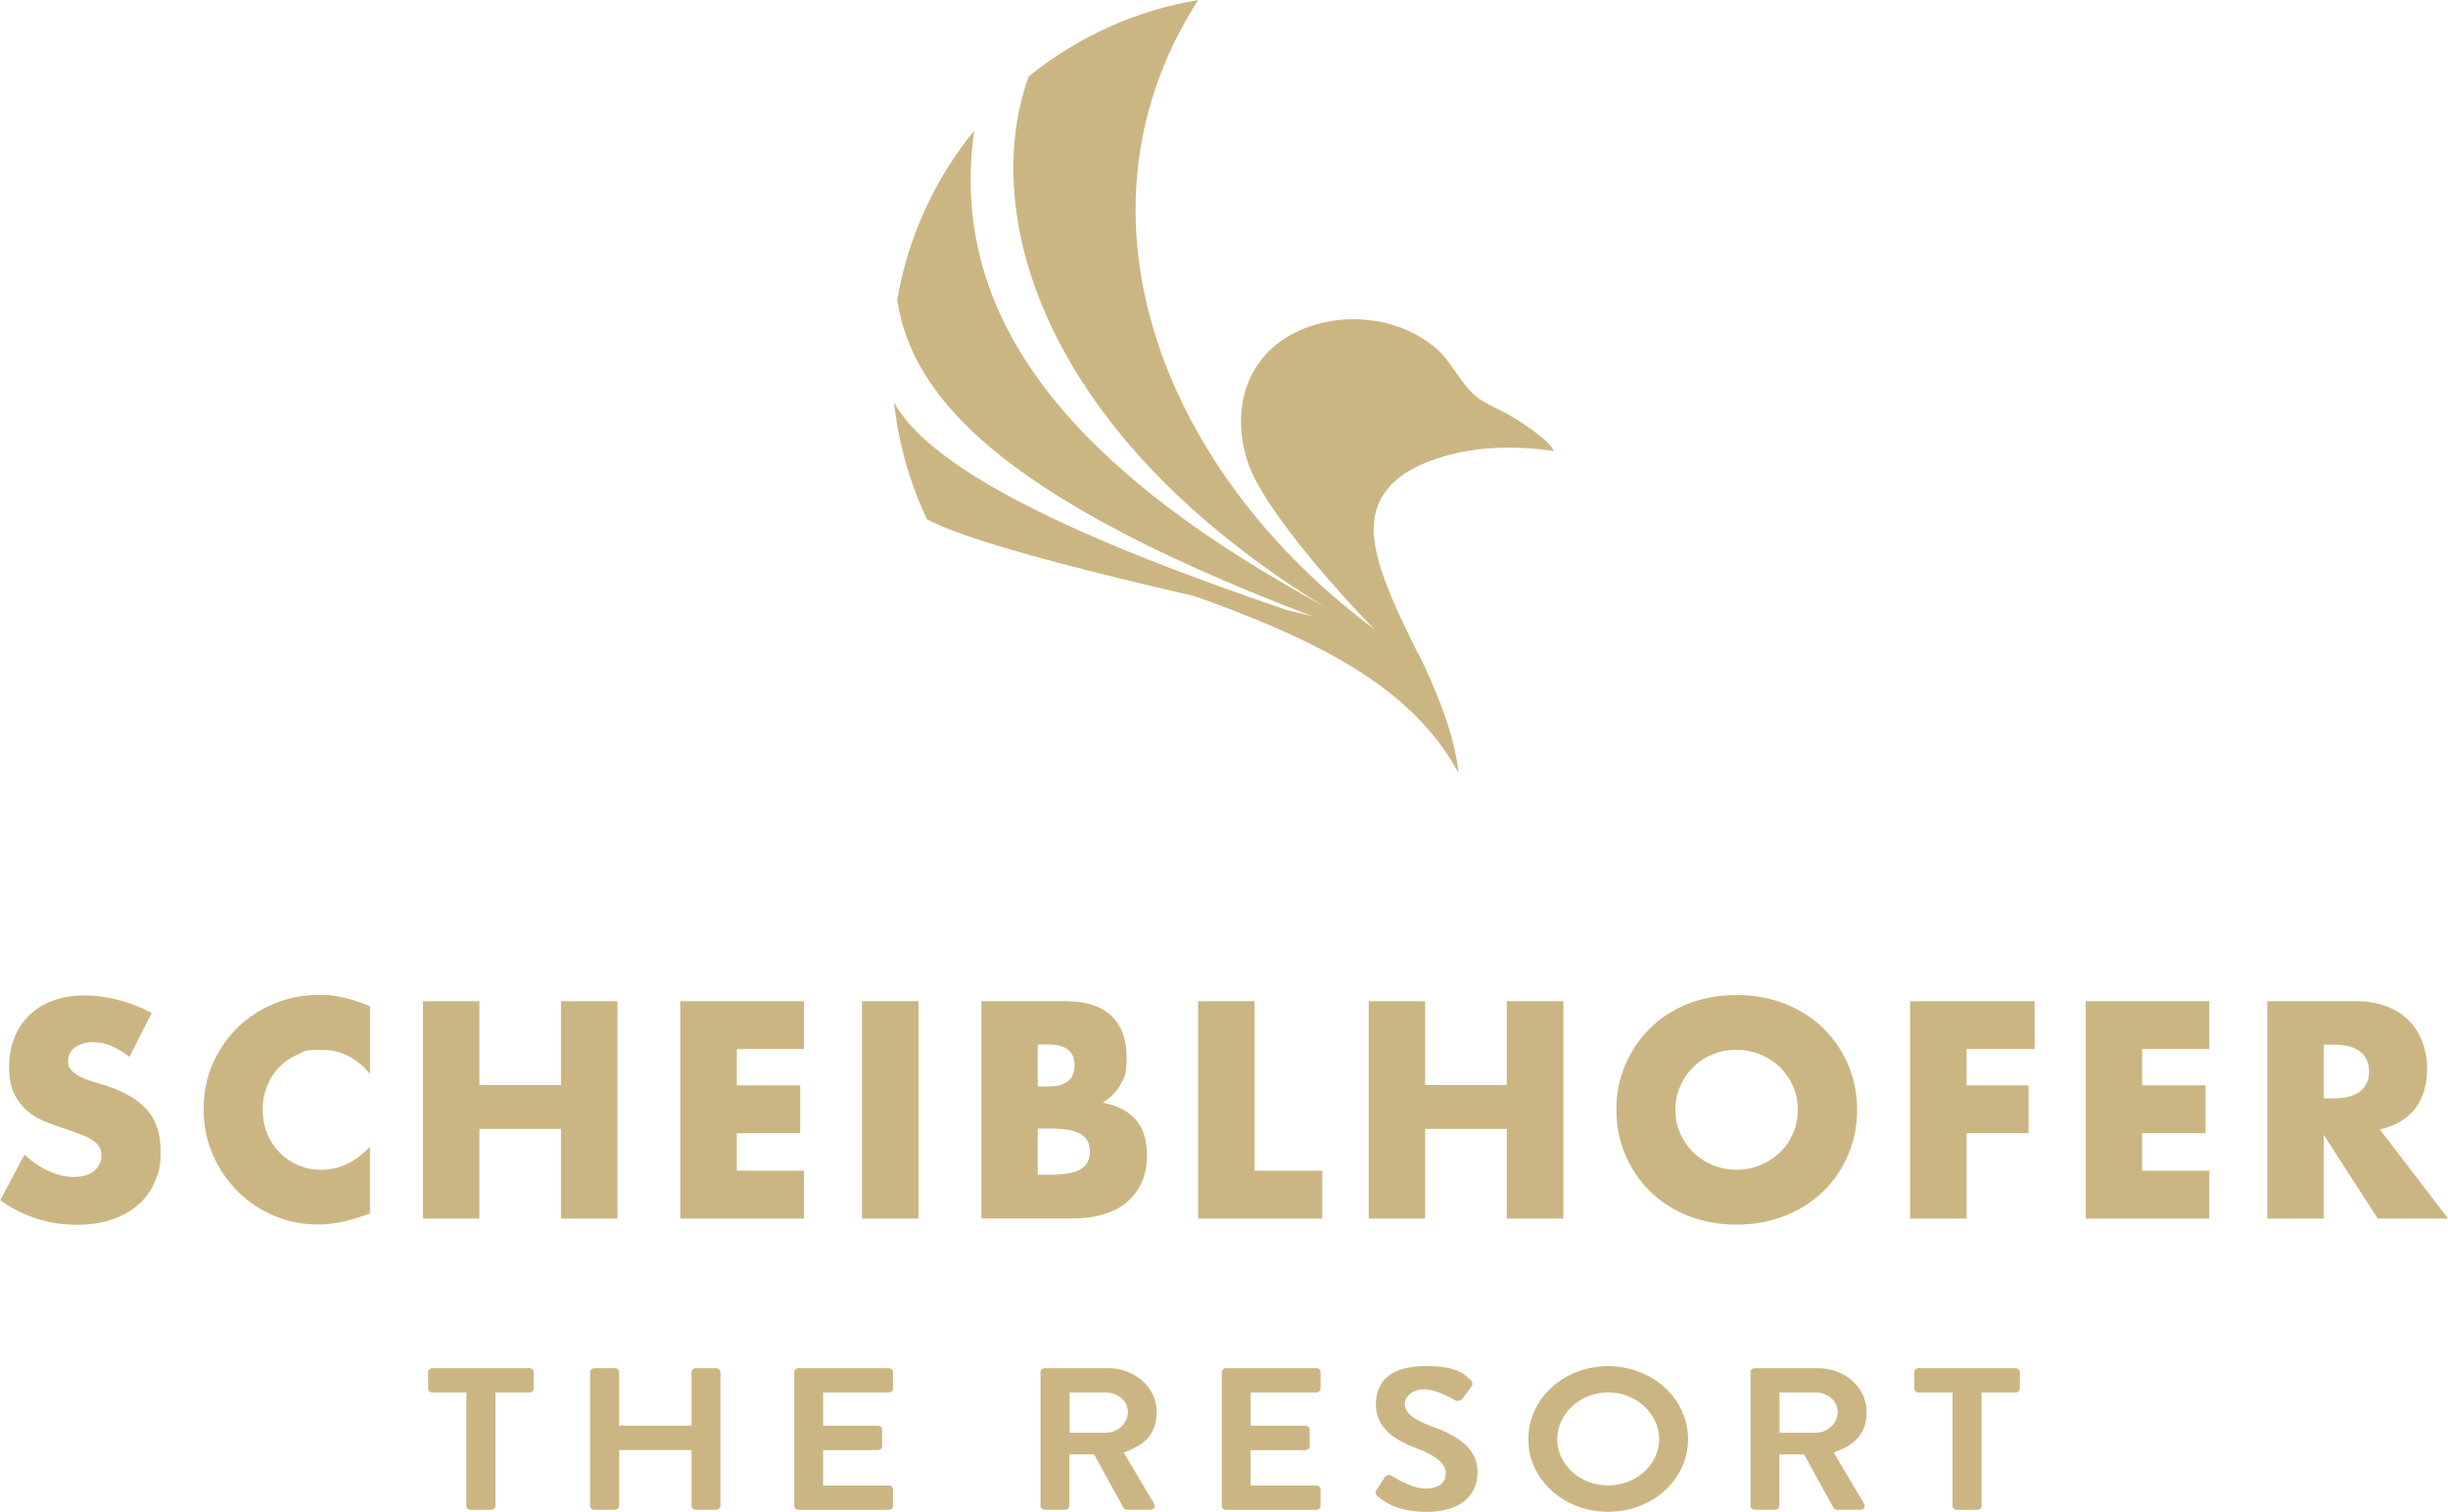 <?xml version="1.0" encoding="UTF-8"?>
<svg id="Ebene_2" xmlns="http://www.w3.org/2000/svg" version="1.1" viewBox="0 0 2670.1 1648.8">
  <!-- Generator: Adobe Illustrator 29.1.0, SVG Export Plug-In . SVG Version: 2.1.0 Build 142)  -->
  <defs>
    <style>
      .st0 {
        fill: #cbb683;
      }
    </style>
  </defs>
  <g id="Ebene_1-2">
    <g>
      <g>
        <path class="st0" d="M140.9,1152.6c-6.7-5.4-13.4-9.5-20.1-12.1-6.7-2.6-13.2-3.9-19.5-3.9s-14.5,1.9-19.5,5.7c-5,3.8-7.5,8.7-7.5,14.8s1.2,7.7,3.8,10.4c2.5,2.7,5.8,5.1,9.9,7.1,4.1,2,8.7,3.7,13.8,5.2,5.1,1.5,10.2,3,15.2,4.7,20.1,6.7,34.8,15.7,44.2,26.9,9.3,11.2,14,25.8,14,43.9s-2.1,23.2-6.1,33c-4.1,9.9-10.1,18.3-17.9,25.3-7.9,7-17.5,12.5-28.9,16.4-11.4,3.9-24.4,5.8-38.8,5.8-30,0-57.8-8.9-83.3-26.7l26.4-49.7c9.2,8.2,18.3,14.3,27.4,18.2,9,4,17.9,6,26.7,6s17.5-2.3,22.5-6.9c4.9-4.6,7.4-9.9,7.4-15.7s-.6-6.7-1.9-9.3c-1.3-2.6-3.4-5-6.3-7.2s-6.8-4.2-11.5-6.1c-4.7-1.9-10.4-4-17.1-6.3-8-2.5-15.8-5.3-23.4-8.3-7.7-3-14.5-7.1-20.5-12.1s-10.8-11.4-14.5-19c-3.7-7.7-5.5-17.3-5.5-29.1s1.9-22.4,5.8-31.9c3.9-9.6,9.3-17.7,16.3-24.5,7-6.8,15.6-12.1,25.8-15.9,10.2-3.8,21.6-5.7,34.1-5.7s24,1.6,36.8,4.9c12.8,3.2,25.1,8,36.8,14.3l-24.5,48.1h0Z"/>
        <path class="st0" d="M403.4,1171.1c-14.3-17.4-31.9-26.1-52.8-26.1s-17.8,1.7-25.6,5-14.6,7.9-20.3,13.7c-5.6,5.8-10.1,12.6-13.3,20.6-3.3,8-4.9,16.6-4.9,25.8s1.6,18.1,4.9,26.1c3.2,8,7.7,14.9,13.5,20.8s12.5,10.5,20.3,13.8c7.8,3.4,16.2,5,25.2,5,19.7,0,37.4-8.4,53.1-25.2v72.9l-6.3,2.2c-9.4,3.4-18.2,5.8-26.4,7.4-8.2,1.6-16.2,2.4-24.2,2.4-16.4,0-32-3.1-47-9.3-15-6.2-28.2-14.9-39.6-26.1-11.4-11.2-20.6-24.5-27.5-39.9-6.9-15.4-10.4-32.2-10.4-50.5s3.4-34.9,10.2-50.2c6.8-15.2,15.9-28.3,27.4-39.3,11.4-11,24.7-19.6,39.8-25.8,15.1-6.2,30.9-9.3,47.5-9.3s18.7,1,27.8,3,18.7,5.1,28.8,9.3v73.6h0Z"/>
      </g>
      <polygon class="st0" points="522.9 1183.4 611.9 1183.4 611.9 1091.9 673.5 1091.9 673.5 1329 611.9 1329 611.9 1231.2 522.9 1231.2 522.9 1329 461.3 1329 461.3 1091.9 522.9 1091.9 522.9 1183.4"/>
      <polygon class="st0" points="876.9 1144.1 803.7 1144.1 803.7 1183.7 872.8 1183.7 872.8 1235.9 803.7 1235.9 803.7 1276.8 876.9 1276.8 876.9 1329 742 1329 742 1091.9 876.9 1091.9 876.9 1144.1"/>
      <rect class="st0" x="940.2" y="1091.9" width="61.6" height="237.1"/>
      <path class="st0" d="M1070.3,1091.9h91.8c21.8,0,38.3,5.2,49.7,15.7,11.3,10.5,17,25.6,17,45.3s-2.1,21.8-6.4,29.7c-4.3,7.8-10.8,14.5-19.7,20,8.8,1.7,16.3,4.3,22.5,7.7,6.2,3.5,11.2,7.7,15.1,12.7s6.7,10.7,8.3,17c1.7,6.3,2.5,13,2.5,20.1,0,11.1-2,20.9-5.8,29.5-3.9,8.6-9.3,15.8-16.3,21.7-7,5.9-15.6,10.3-25.6,13.2-10.1,2.9-21.4,4.4-34,4.4h-99v-237.1h0ZM1131.9,1185h11.3c19.3,0,28.9-7.7,28.9-23s-9.6-22.9-28.9-22.9h-11.3v45.9h0ZM1131.9,1281.2h13.5c15.5,0,26.6-2,33.3-6,6.7-4,10.1-10.4,10.1-19.2s-3.4-15.2-10.1-19.2c-6.7-4-17.8-6-33.3-6h-13.5v50.3h0Z"/>
      <polygon class="st0" points="1368.4 1091.9 1368.4 1276.8 1442.3 1276.8 1442.3 1329 1306.8 1329 1306.8 1091.9 1368.4 1091.9"/>
      <polygon class="st0" points="1554.5 1183.4 1643.5 1183.4 1643.5 1091.9 1705.2 1091.9 1705.2 1329 1643.5 1329 1643.5 1231.2 1554.5 1231.2 1554.5 1329 1492.9 1329 1492.9 1091.9 1554.5 1091.9 1554.5 1183.4"/>
      <path class="st0" d="M1763,1210.4c0-17.6,3.2-34,9.8-49.2,6.5-15.2,15.5-28.5,27-39.8,11.5-11.3,25.3-20.2,41.3-26.6,16.1-6.4,33.7-9.6,53-9.6s36.7,3.2,52.8,9.6c16.1,6.4,30,15.2,41.7,26.6,11.6,11.3,20.7,24.6,27.2,39.8,6.5,15.2,9.8,31.6,9.8,49.2s-3.2,34-9.8,49.2c-6.5,15.2-15.6,28.5-27.2,39.8-11.6,11.3-25.5,20.2-41.7,26.6-16.1,6.4-33.8,9.6-52.8,9.6s-36.9-3.2-53-9.6c-16-6.4-29.8-15.3-41.3-26.6-11.5-11.3-20.5-24.6-27-39.8-6.5-15.2-9.8-31.6-9.8-49.2M1827.4,1210.4c0,9.4,1.8,18.1,5.4,26.1,3.6,7.9,8.4,14.9,14.4,20.7,6.1,5.9,13.1,10.4,21.2,13.7,8.1,3.2,16.6,4.9,25.6,4.9s17.6-1.6,25.6-4.9c8.1-3.2,15.2-7.8,21.4-13.7,6.2-5.8,11.1-12.8,14.6-20.7,3.6-8,5.3-16.7,5.3-26.1s-1.8-18.1-5.3-26.1c-3.6-7.9-8.5-14.9-14.6-20.8-6.2-5.8-13.3-10.4-21.4-13.7-8.1-3.2-16.6-4.9-25.6-4.9s-17.6,1.6-25.6,4.9c-8.1,3.2-15.2,7.8-21.2,13.7-6.1,5.9-10.9,12.8-14.4,20.8-3.6,8-5.4,16.7-5.4,26.1"/>
      <polygon class="st0" points="2219.2 1144.1 2145 1144.1 2145 1183.7 2212.6 1183.7 2212.6 1235.9 2145 1235.9 2145 1329 2083.4 1329 2083.4 1091.9 2219.2 1091.9 2219.2 1144.1"/>
      <polygon class="st0" points="2409.8 1144.1 2336.5 1144.1 2336.5 1183.7 2405.7 1183.7 2405.7 1235.9 2336.5 1235.9 2336.5 1276.8 2409.8 1276.8 2409.8 1329 2274.9 1329 2274.9 1091.9 2409.8 1091.9 2409.8 1144.1"/>
      <g>
        <path class="st0" d="M2670.1,1329h-76.7l-58.8-91.2v91.2h-61.6v-237.1h95.9c13.2,0,24.7,2,34.6,5.8,9.9,3.9,18,9.2,24.4,15.9,6.4,6.7,11.2,14.5,14.5,23.3,3.2,8.8,4.9,18.2,4.9,28.3,0,18-4.4,32.6-13,43.9-8.7,11.2-21.6,18.8-38.5,22.8l74.5,97.2h0ZM2534.6,1197.9h11.6c12.2,0,21.5-2.5,28-7.6s9.8-12.3,9.8-21.7-3.2-16.7-9.8-21.7c-6.5-5-15.8-7.5-28-7.5h-11.6v58.5Z"/>
        <path class="st0" d="M508.7,1518.7h-37.1c-2.7,0-4.6-2-4.6-4.2v-18.1c0-2.2,1.9-4.2,4.6-4.2h105.9c2.7,0,4.6,2,4.6,4.2v18.1c0,2.2-1.9,4.2-4.6,4.2h-37.1v123.8c0,2.2-2.2,4.2-4.6,4.2h-22.5c-2.4,0-4.6-2-4.6-4.2v-123.8h0Z"/>
        <path class="st0" d="M643.6,1496.4c0-2.2,2.2-4.2,4.6-4.2h22.5c2.7,0,4.6,2,4.6,4.2v58.5h79v-58.5c0-2.2,1.9-4.2,4.6-4.2h22.3c2.4,0,4.6,2,4.6,4.2v146c0,2.2-2.2,4.2-4.6,4.2h-22.3c-2.7,0-4.6-2-4.6-4.2v-60.9h-79v60.9c0,2.2-1.9,4.2-4.6,4.2h-22.5c-2.4,0-4.6-2-4.6-4.2v-146Z"/>
        <path class="st0" d="M866.3,1496.4c0-2.2,1.9-4.2,4.6-4.2h98.6c2.7,0,4.6,2,4.6,4.2v18.1c0,2.2-1.9,4.2-4.6,4.2h-71.7v36.2h59.8c2.4,0,4.6,2,4.6,4.2v18.3c0,2.4-2.2,4.2-4.6,4.2h-59.8v38.6h71.7c2.7,0,4.6,2,4.6,4.2v18.1c0,2.2-1.9,4.2-4.6,4.2h-98.6c-2.7,0-4.6-2-4.6-4.2v-146h0Z"/>
        <path class="st0" d="M1134.9,1496.4c0-2.2,1.9-4.2,4.6-4.2h69.3c29.1,0,52.8,21.2,52.8,47.4s-14.8,36.8-35.9,44.6l33.2,56c1.7,2.8,0,6.4-4.1,6.4h-25.4c-2.2,0-3.4-1.1-3.9-2l-32.2-58.4h-26.9v56.2c0,2.2-2.2,4.2-4.6,4.2h-22.3c-2.7,0-4.6-2-4.6-4.2v-146.1h0ZM1206.2,1562.6c12.8,0,24-10.2,24-22.5s-11.2-21.4-24-21.4h-39.5v43.9h39.5Z"/>
        <path class="st0" d="M1332.6,1496.4c0-2.2,1.9-4.2,4.6-4.2h98.6c2.7,0,4.6,2,4.6,4.2v18.1c0,2.2-1.9,4.2-4.6,4.2h-71.7v36.2h59.8c2.4,0,4.6,2,4.6,4.2v18.3c0,2.4-2.2,4.2-4.6,4.2h-59.8v38.6h71.7c2.7,0,4.6,2,4.6,4.2v18.1c0,2.2-1.9,4.2-4.6,4.2h-98.6c-2.7,0-4.6-2-4.6-4.2v-146h0Z"/>
        <path class="st0" d="M1501.5,1625l8.7-13.7c1.9-3.1,6.1-3.1,8.2-1.5,1.2.7,20.8,13.7,36.6,13.7s22-7.5,22-17-10.4-19-30.8-26.5c-22.8-8.4-45.5-21.6-45.5-47.7s16-42.4,54.5-42.4,43.6,11.5,48.4,14.8c2.4,1.3,3.2,5.1,1.4,7.3l-9.2,12.6c-1.9,2.7-5.6,4.4-8.5,2.7-1.9-1.1-20.3-12.1-33.7-12.1s-21.3,8.4-21.3,15.4c0,10.4,9,17.4,28.6,24.7,23.5,8.6,50.7,21.4,50.7,49.9s-21.6,43.7-55.7,43.7-48.5-13-53.3-17.2c-2.2-2-3.4-3.1-1.2-6.6"/>
        <path class="st0" d="M1754,1490c48.4,0,87.2,35.5,87.2,79.6s-38.8,79.2-87.2,79.2-87-35.1-87-79.2,38.5-79.6,87-79.6M1754,1620.1c30.5,0,55.7-22.7,55.7-50.5s-25.2-51-55.7-51-55.5,23.2-55.5,51,25,50.5,55.5,50.5"/>
        <path class="st0" d="M1909.3,1496.4c0-2.2,1.9-4.2,4.6-4.2h69.3c29.1,0,52.8,21.2,52.8,47.4s-14.8,36.8-35.9,44.6l33.2,56c1.7,2.8,0,6.4-4.1,6.4h-25.4c-2.2,0-3.4-1.1-3.9-2l-32.2-58.4h-26.9v56.2c0,2.2-2.2,4.2-4.6,4.2h-22.3c-2.7,0-4.6-2-4.6-4.2v-146.1h0ZM1980.5,1562.6c12.8,0,24-10.2,24-22.5s-11.2-21.4-24-21.4h-39.5v43.9h39.5Z"/>
        <path class="st0" d="M2129.7,1518.7h-37.1c-2.7,0-4.6-2-4.6-4.2v-18.1c0-2.2,1.9-4.2,4.6-4.2h105.9c2.7,0,4.6,2,4.6,4.2v18.1c0,2.2-1.9,4.2-4.6,4.2h-37.1v123.8c0,2.2-2.2,4.2-4.6,4.2h-22.5c-2.4,0-4.6-2-4.6-4.2v-123.8h0Z"/>
        <path class="st0" d="M1623.7,441c-4.3-2.2-8.4-4.6-12.2-7.5-17.7-13.4-27.2-37.6-43.9-52.4-39.8-35.3-101.2-42.1-149.4-21-59.3,26-77.1,87.9-56.2,146.7,21.5,60.5,142.5,192,199.6,238.1-17.6-41.1-53.2-101.3-61.7-149.8-9.8-55.7,26.5-82.8,73.4-96.9,39.2-11.8,81.3-12,121.6-6.4-4.2-7.6-10.1-12.5-16.7-17.6-10.2-8-21-15.1-32.1-21.6-7.1-4.1-15.1-7.5-22.6-11.5"/>
        <path class="st0" d="M1544.1,712.5c-431.7-146.8-547.6-268.7-565.5-385.3,11.8-69.3,41.5-132.5,84-184.8-34,239.7,158.4,414.4,481.5,570"/>
        <path class="st0" d="M1541.2,715.5c-396.5-199.7-475.4-471.4-420.2-629,.4-1.1.8-2.1,1.1-3.2C1174.5,41,1237.7,11.6,1306.9,0c-158.8,247.2-24.2,548.1,234.2,715.5"/>
        <path class="st0" d="M1464.8,686.1c-120.4-26.3-385.2-83-453.7-119.7-18.7-39.5-31.1-82.5-36-127.8,54.1,100.7,328,193.2,489.6,247.5"/>
        <path class="st0" d="M1260,635.3c120.3,26.2,218.4,40.5,287,77.2,18.7,39.5,39.1,85.4,43.9,130.7-54.1-100.7-169.3-153.5-330.9-207.9"/>
      </g>
    </g>
  </g>
</svg>